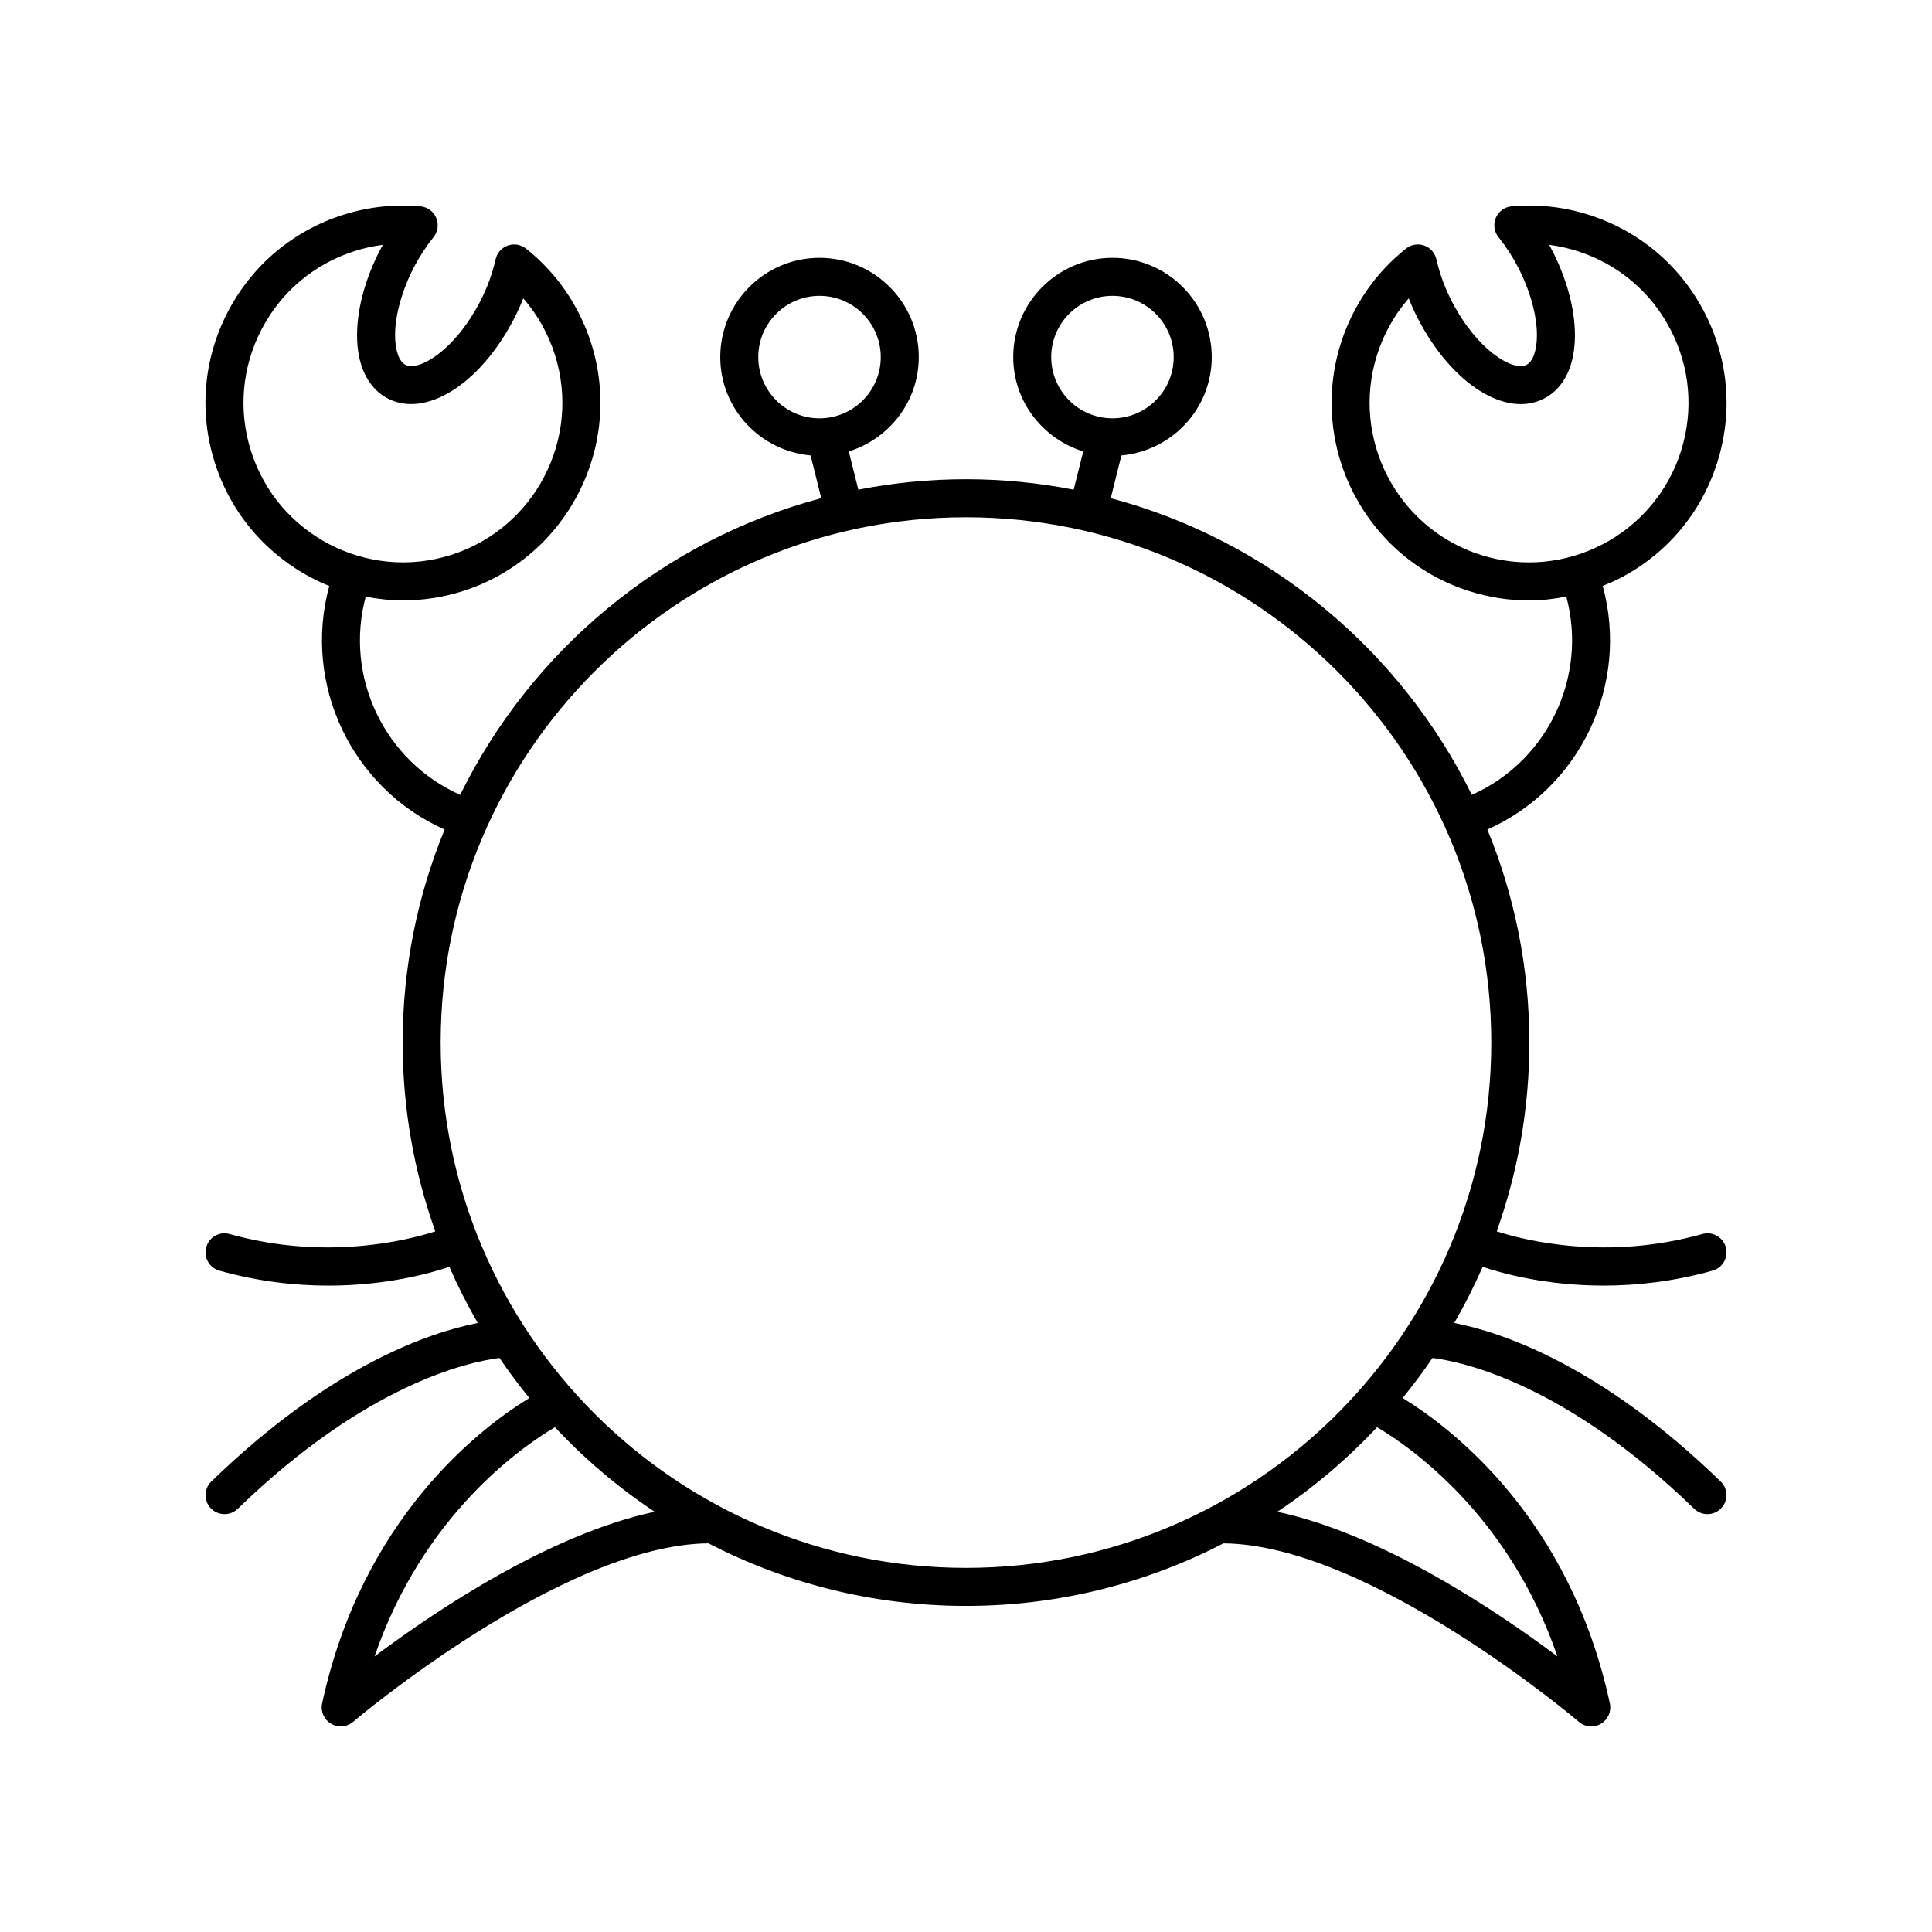 <?xml version="1.0" encoding="UTF-8"?>
<!-- Uploaded to: ICON Repo, www.iconrepo.com, Generator: ICON Repo Mixer Tools -->
<svg fill="#000000" width="800px" height="800px" version="1.1" viewBox="144 144 512 512" xmlns="http://www.w3.org/2000/svg">
 <path d="m200 536.61c-1.996 1.938-2.047 5.125-0.109 7.125 0.992 1.016 2.305 1.527 3.617 1.527 1.266 0 2.527-0.473 3.508-1.422 34.184-33.164 61.32-38.949 69.348-39.961 2.481 3.66 5.133 7.195 7.918 10.609-12.906 7.906-44.289 31.676-54.914 80.926-0.457 2.113 0.488 4.281 2.344 5.387 0.801 0.48 1.691 0.719 2.582 0.719 1.172 0 2.336-0.41 3.273-1.207 0.555-0.473 55.445-46.934 94.168-47.316 20.473 10.57 43.672 16.586 68.262 16.586 24.582 0 47.773-6.008 68.242-16.578 38.762 0.324 93.645 46.836 94.195 47.312 0.934 0.793 2.098 1.203 3.269 1.203 0.891 0 1.785-0.234 2.582-0.715 1.855-1.105 2.797-3.273 2.344-5.387-10.625-49.254-42.016-73.023-54.918-80.93 2.789-3.418 5.438-6.949 7.918-10.609 8.02 1.008 35.16 6.789 69.352 39.961 0.98 0.949 2.242 1.422 3.508 1.422 1.312 0 2.629-0.512 3.617-1.531 1.938-1.996 1.891-5.188-0.109-7.125-31.715-30.766-57.902-39.508-70.602-42.008 2.769-4.801 5.285-9.762 7.516-14.875 5.203 1.754 16.832 4.973 32.066 4.973 8.641 0 18.441-1.039 28.887-3.965 2.68-0.754 4.242-3.531 3.492-6.211-0.754-2.68-3.531-4.254-6.211-3.492-25.453 7.141-47.062 1.688-54.508-0.707 5.586-15.652 8.652-32.488 8.652-50.031 0-19.973-3.973-39.031-11.121-56.457 24.664-10.988 37.703-38.5 30.566-64.566 1.531-0.621 3.059-1.254 4.543-2.023 12.41-6.43 21.57-17.305 25.797-30.625 4.231-13.32 3.016-27.488-3.41-39.895-6.43-12.41-17.305-21.57-30.625-25.797-6.644-2.109-13.52-2.867-20.445-2.25-1.848 0.164-3.453 1.332-4.184 3.039-0.73 1.703-0.461 3.676 0.695 5.125 1.996 2.5 3.738 5.18 5.184 7.965 3.16 6.102 4.988 12.648 5.008 17.949 0.016 4.004-1.027 7.031-2.727 7.914-3.578 1.859-13.074-3.769-19.812-16.777-1.848-3.566-3.227-7.332-4.102-11.188-0.383-1.691-1.609-3.066-3.242-3.637-1.637-0.574-3.449-0.27-4.809 0.809-8.137 6.477-14.105 15.152-17.262 25.09-8.727 27.496 6.543 56.965 34.039 65.695 5.219 1.656 10.566 2.477 15.887 2.477 3.297 0 6.57-0.402 9.812-1.031 5.715 21.234-4.938 43.605-25.035 52.543-18.848-38.328-53.645-67.441-95.688-78.629l2.828-11.324c13.383-1.219 23.938-12.371 23.938-26.066 0-14.504-11.801-26.305-26.305-26.305-14.504 0-26.305 11.801-26.305 26.305 0 11.789 7.848 21.672 18.555 25.004l-2.531 10.133c-9.25-1.797-18.785-2.766-28.543-2.766s-19.293 0.969-28.535 2.766l-2.531-10.133c10.707-3.332 18.555-13.219 18.555-25.004 0-14.504-11.801-26.305-26.305-26.305s-26.305 11.801-26.305 26.305c0 13.691 10.555 24.848 23.938 26.066l2.828 11.324c-42.043 11.188-76.84 40.301-95.688 78.625-20.086-8.938-30.742-31.297-25.035-52.523 3.242 0.629 6.555 0.992 9.91 0.992 5.231-0.004 10.547-0.793 15.793-2.457 27.496-8.727 42.766-38.199 34.039-65.695-3.156-9.938-9.125-18.613-17.262-25.086-1.359-1.078-3.18-1.387-4.809-0.809-1.633 0.574-2.859 1.949-3.242 3.637-0.875 3.856-2.254 7.617-4.102 11.188-6.746 13.008-16.246 18.629-19.816 16.777-1.699-0.879-2.742-3.91-2.727-7.914 0.02-5.305 1.844-11.848 5.008-17.949 1.445-2.785 3.188-5.465 5.184-7.965 1.16-1.449 1.426-3.418 0.695-5.125s-2.336-2.875-4.184-3.039c-6.926-0.613-13.805 0.141-20.445 2.25-13.32 4.227-24.195 13.391-30.625 25.797-6.43 12.41-7.641 26.574-3.41 39.895 4.902 15.449 16.363 27.027 30.336 32.668-7.125 26.059 5.91 53.555 30.566 64.543-7.148 17.43-11.121 36.488-11.121 56.461 0 17.547 3.066 34.383 8.652 50.035-7.449 2.391-29.047 7.84-54.5 0.707-2.68-0.766-5.457 0.809-6.211 3.492-0.75 2.68 0.812 5.457 3.492 6.211 10.445 2.93 20.242 3.965 28.887 3.965 15.223 0 26.852-3.219 32.059-4.973 2.231 5.117 4.75 10.074 7.516 14.875-12.711 2.5-38.895 11.246-70.602 42.008zm336.43-245.55c-22.203-7.047-34.531-30.84-27.484-53.043 1.766-5.559 4.617-10.621 8.383-14.949 0.727 1.855 1.555 3.68 2.481 5.461 8.941 17.254 23.293 26.336 33.395 21.086 5.301-2.746 8.199-8.746 8.168-16.898-0.023-6.953-2.203-14.961-6.137-22.547-0.223-0.43-0.449-0.859-0.688-1.285 2.508 0.32 4.996 0.871 7.441 1.648 10.754 3.414 19.539 10.809 24.727 20.828 5.191 10.016 6.168 21.457 2.754 32.211-7.047 22.207-30.852 34.531-53.039 27.488zm-113.85-52.426c0-8.949 7.277-16.23 16.23-16.23 8.949 0 16.23 7.277 16.23 16.23 0 8.949-7.277 16.23-16.23 16.23-8.949 0-16.23-7.281-16.23-16.23zm-77.633 0c0-8.949 7.277-16.23 16.23-16.23 8.949 0 16.23 7.277 16.23 16.23 0 8.949-7.277 16.23-16.23 16.23-8.949 0-16.23-7.281-16.23-16.23zm-134.42 24.938c-3.414-10.754-2.434-22.195 2.754-32.211 5.191-10.02 13.973-17.414 24.727-20.828 2.445-0.777 4.934-1.324 7.441-1.648-0.234 0.426-0.465 0.855-0.688 1.285-3.934 7.586-6.113 15.594-6.137 22.547-0.031 8.152 2.867 14.152 8.168 16.898 10.094 5.219 24.453-3.832 33.398-21.09 0.922-1.781 1.75-3.606 2.477-5.461 3.766 4.328 6.621 9.391 8.383 14.945 7.047 22.203-5.285 46-27.484 53.047-22.191 7.039-45.992-5.285-53.039-27.484zm32.734 319.4c12.812-37.371 38.887-55.469 47.797-60.746 7.906 8.445 16.766 15.977 26.426 22.41-27.723 5.91-57.836 26.059-74.223 38.336zm313.47 0c-16.387-12.277-46.504-32.43-74.23-38.336 9.664-6.434 18.523-13.969 26.43-22.414 8.914 5.281 34.992 23.387 47.801 60.75zm-156.74-301.89c76.762 0 139.21 62.453 139.21 139.21-0.004 76.762-62.453 139.21-139.21 139.21s-139.21-62.453-139.21-139.21 62.453-139.21 139.21-139.21z"/>
</svg>